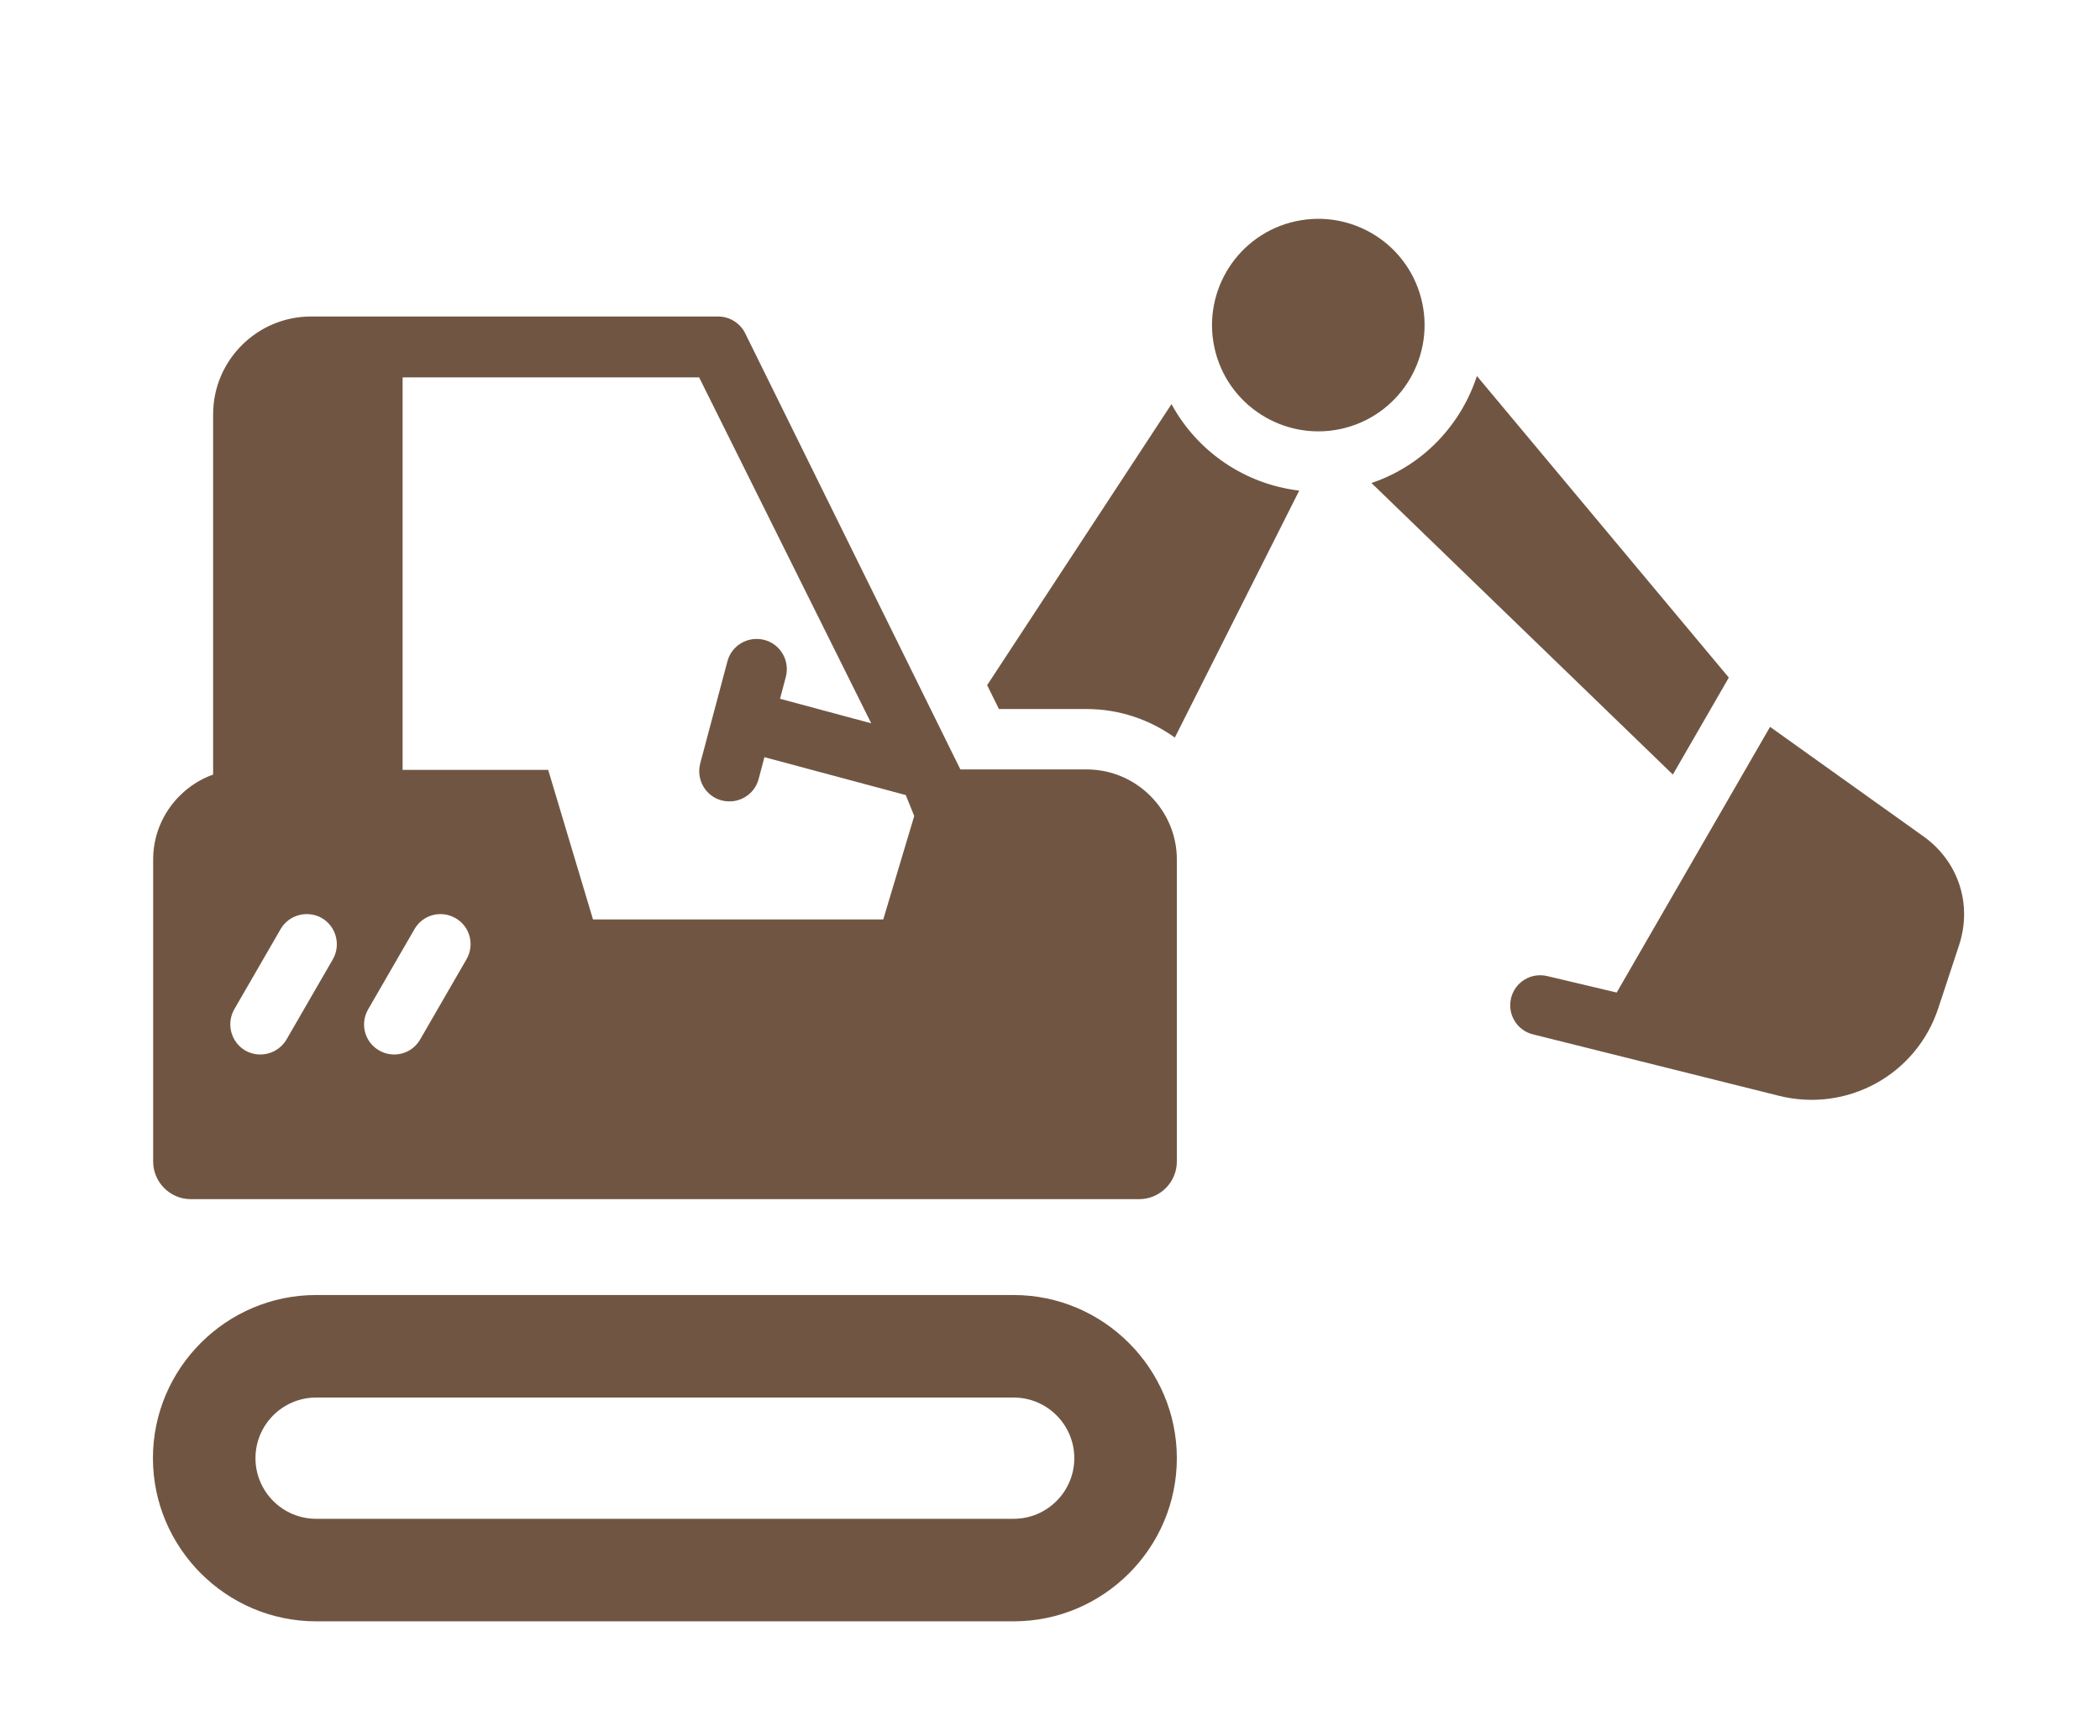 <?xml version="1.0" encoding="utf-8"?>
<!-- Generator: Adobe Illustrator 27.2.0, SVG Export Plug-In . SVG Version: 6.00 Build 0)  -->
<svg version="1.1" id="Ebene_1" xmlns="http://www.w3.org/2000/svg" xmlns:xlink="http://www.w3.org/1999/xlink" x="0px" y="0px"
	 viewBox="0 0 942 779" style="enable-background:new 0 0 942 779;" xml:space="preserve">
<style type="text/css">
	.st0{fill-rule:evenodd;clip-rule:evenodd;fill:#705642;}
</style>
<path class="st0" d="M662.5,168.7L775.5,304l-25.1,43.5L615.2,216.7C638.3,208.9,655.3,190.7,662.5,168.7L662.5,168.7z M326.3,296.7
	c1.9-7.2,9.3-11.5,16.6-9.6c7.2,1.9,11.5,9.3,9.6,16.6l-2.6,9.8l40.9,11l-77.2-155.2l-133,0v176.1h65.3l20.1,67.1h130.2l13.9-46.4
	l-3.8-9.4l-63.4-17l-2.6,9.8c-1.9,7.2-9.3,11.5-16.6,9.6c-7.2-1.9-11.5-9.3-9.6-16.6L326.3,296.7z M430.8,345.2h56.7
	c22.2,0,40.4,18.2,40.4,40.4v135.5c0,9.3-7.6,16.9-16.9,16.9l-425.4,0c-9.3,0-16.9-7.6-16.9-16.9l0-135.5
	c0-17.5,11.3-32.5,26.9-38.1V185.9c0-24.2,19.7-43.9,43.9-43.9h182.6c5.5,0,10.3,3.3,12.4,8L430.8,345.2z M125.9,416.8l-20.8,36
	c-3.7,6.5-1.5,14.7,4.9,18.5c6.5,3.7,14.7,1.5,18.5-4.9l20.8-36c3.7-6.5,1.5-14.7-4.9-18.5C137.9,408.2,129.6,410.4,125.9,416.8z
	 M185.9,416.9c3.7-6.5,11.9-8.7,18.4-5c6.5,3.7,8.7,11.9,5,18.4l-20.8,36c-3.7,6.5-11.9,8.7-18.4,5c-6.5-3.7-8.7-11.9-5-18.4
	L185.9,416.9z M141.8,581h312.9c40.3,0,73.2,33,73.2,73.2c0,40.3-32.9,73.2-73.2,73.2H141.8c-40.3,0-73.2-33-73.2-73.2
	C68.6,613.9,101.5,581,141.8,581L141.8,581z M141.8,627c-15,0-27.2,12.2-27.2,27.2c0,15,12.2,27.2,27.2,27.2h312.9
	c15,0,27.2-12.2,27.2-27.2c0-15-12.2-27.2-27.2-27.2H141.8z M579,99.8c-25.4,6.8-40.5,33-33.7,58.4c6.8,25.4,33,40.5,58.4,33.7
	c25.4-6.8,40.5-33,33.7-58.4C630.6,108.1,604.5,93,579,99.8z M527,330.9l55.8-110.8c-24-2.8-45.6-17.2-57.3-38.8l-82.7,126.1
	l5.3,10.7h39.3C502.2,318.1,515.8,322.9,527,330.9L527,330.9z M794,326.1l-68.8,119.2l-31.2-7.4c-7.2-1.7-14.5,2.7-16.2,10
	c-1.7,7.2,2.7,14.5,10,16.2l110.1,27.5c30.6,7.7,61.8-9.4,71.6-39.4l9.3-28.2c6-18.3-0.3-37.5-15.9-48.7L794,326.1z"/>
</svg>
